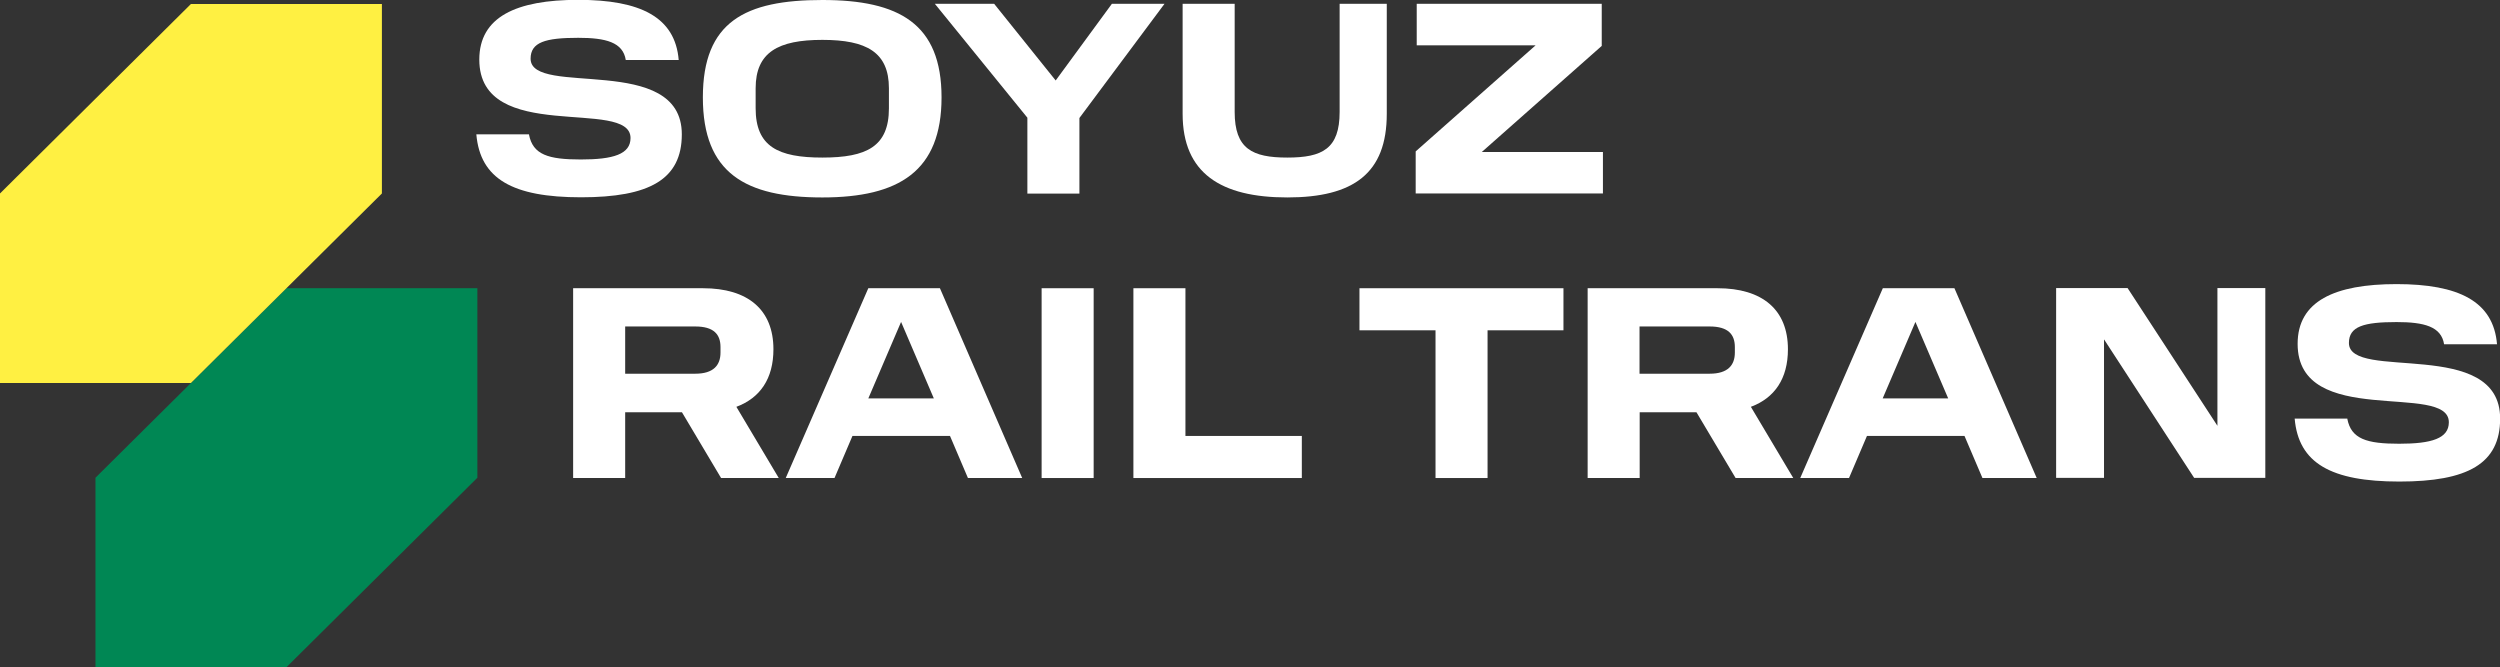<?xml version="1.0" encoding="UTF-8"?> <svg xmlns="http://www.w3.org/2000/svg" width="296" height="79" viewBox="0 0 296 79" fill="none"><rect x="0" y="0" width="296" height="79" fill="#333333" stroke="none"/><g clip-path="url(#clip0_3973_274)"><path d="M33.913 34.126L11.305 56.563V79H33.913L56.522 56.563V34.126H33.913Z" fill="#008754"></path><path d="M62.63 15.922C63.086 18.326 64.929 18.883 68.773 18.883C72.618 18.883 74.654 18.256 74.654 16.34C74.654 11.497 56.749 17.193 56.749 7.055C56.749 2.003 61.12 -0.018 68.457 -0.018C75.795 -0.018 79.937 2.003 80.359 7.107H74.092C73.759 4.999 71.722 4.477 68.457 4.477C64.561 4.477 62.823 4.999 62.823 6.95C62.823 11.549 80.727 6.201 80.727 15.904C80.727 21.252 76.883 23.36 68.791 23.36C60.699 23.36 56.855 21.183 56.398 15.904H62.665L62.63 15.922Z" fill="white"></path><path d="M97.367 0C106.459 0 111.479 2.805 111.479 11.532C111.479 20.259 106.459 23.378 97.367 23.378C88.274 23.378 83.219 20.521 83.219 11.532C83.219 2.543 88.239 0 97.367 0ZM105.248 10.452C105.248 6.184 102.598 4.721 97.367 4.721C92.136 4.721 89.468 6.184 89.468 10.452V12.821C89.468 17.35 92.118 18.657 97.367 18.657C102.615 18.657 105.248 17.35 105.248 12.821V10.452Z" fill="white"></path><path d="M110.688 0.453H117.709L124.993 9.528L131.646 0.453H137.877L127.802 13.971V22.924H121.641V13.936L110.688 0.453Z" fill="white"></path><path d="M140.023 0.453H146.185V13.256C146.185 17.611 148.256 18.657 152.416 18.657C156.576 18.657 158.612 17.611 158.612 13.256V0.453H164.194V13.483C164.194 20.521 160.262 23.377 152.416 23.377C144.57 23.377 140.023 20.521 140.023 13.483V0.453Z" fill="white"></path><path d="M181.818 5.365H167.74V0.453H189.646V5.435L175.446 17.995H189.787V22.907H167.617V17.925L181.818 5.365Z" fill="white"></path><path d="M83.236 34.126C88.555 34.126 91.574 36.669 91.574 41.355C91.574 44.839 89.994 47.121 87.186 48.167L92.206 56.598H85.377L80.743 48.811H74.021V56.598H67.859V34.126H83.254H83.236ZM85.307 41.094C85.307 39.596 84.517 38.655 82.323 38.655H74.021V44.247H82.323C84.482 44.247 85.307 43.237 85.307 41.739V41.094Z" fill="white"></path><path d="M111.287 34.126L121.029 56.598H114.604L112.48 51.616H100.93L98.806 56.598H93.031L102.808 34.126H111.304H111.287ZM110.567 47.174L106.688 38.115L102.808 47.174H110.549H110.567Z" fill="white"></path><path d="M129.489 34.126V56.598H123.328V34.126H129.489Z" fill="white"></path><path d="M140.356 34.126V51.616H154.136V56.598H134.195V34.126H140.356Z" fill="white"></path><path d="M160.961 39.108V34.126H185.114V39.108H176.127V56.598H169.966V39.108H160.978H160.961Z" fill="white"></path><path d="M203.353 34.126C208.672 34.126 211.691 36.669 211.691 41.355C211.691 44.839 210.111 47.121 207.303 48.167L212.323 56.598H205.495L200.861 48.811H194.138V56.598H187.977V34.126H203.371H203.353ZM205.407 41.094C205.407 39.596 204.617 38.655 202.423 38.655H194.12V44.247H202.423C204.582 44.247 205.407 43.237 205.407 41.739V41.094Z" fill="white"></path><path d="M231.404 34.126L241.146 56.598H234.721L232.597 51.616H221.047L218.923 56.598H213.148L222.926 34.126H231.421H231.404ZM230.667 47.174L226.787 38.115L222.908 47.174H230.649H230.667Z" fill="white"></path><path d="M249.115 40.205V56.58H243.445V34.108H251.906L262.543 50.414V34.108H268.213V56.58H259.787L249.133 40.205H249.115Z" fill="white"></path><path d="M277.919 49.578C278.375 51.981 280.218 52.539 284.063 52.539C287.907 52.539 289.943 51.912 289.943 49.996C289.943 45.153 272.039 50.849 272.039 40.711C272.039 35.659 276.409 33.638 283.747 33.638C291.084 33.638 295.226 35.659 295.648 40.763H289.381C289.048 38.655 287.011 38.133 283.747 38.133C279.85 38.133 278.112 38.655 278.112 40.606C278.112 45.205 296.016 39.857 296.016 49.56C296.016 54.908 292.172 57.016 284.08 57.016C275.988 57.016 272.144 54.838 271.688 49.56H277.954L277.919 49.578Z" fill="white"></path><path d="M22.609 0.47L0 22.907V45.344H22.609L45.217 22.907V0.47H22.609Z" fill="#FFF042"></path></g><defs><clipPath id="clip0_3973_274"><rect width="296" height="79" fill="white"></rect></clipPath></defs></svg> 